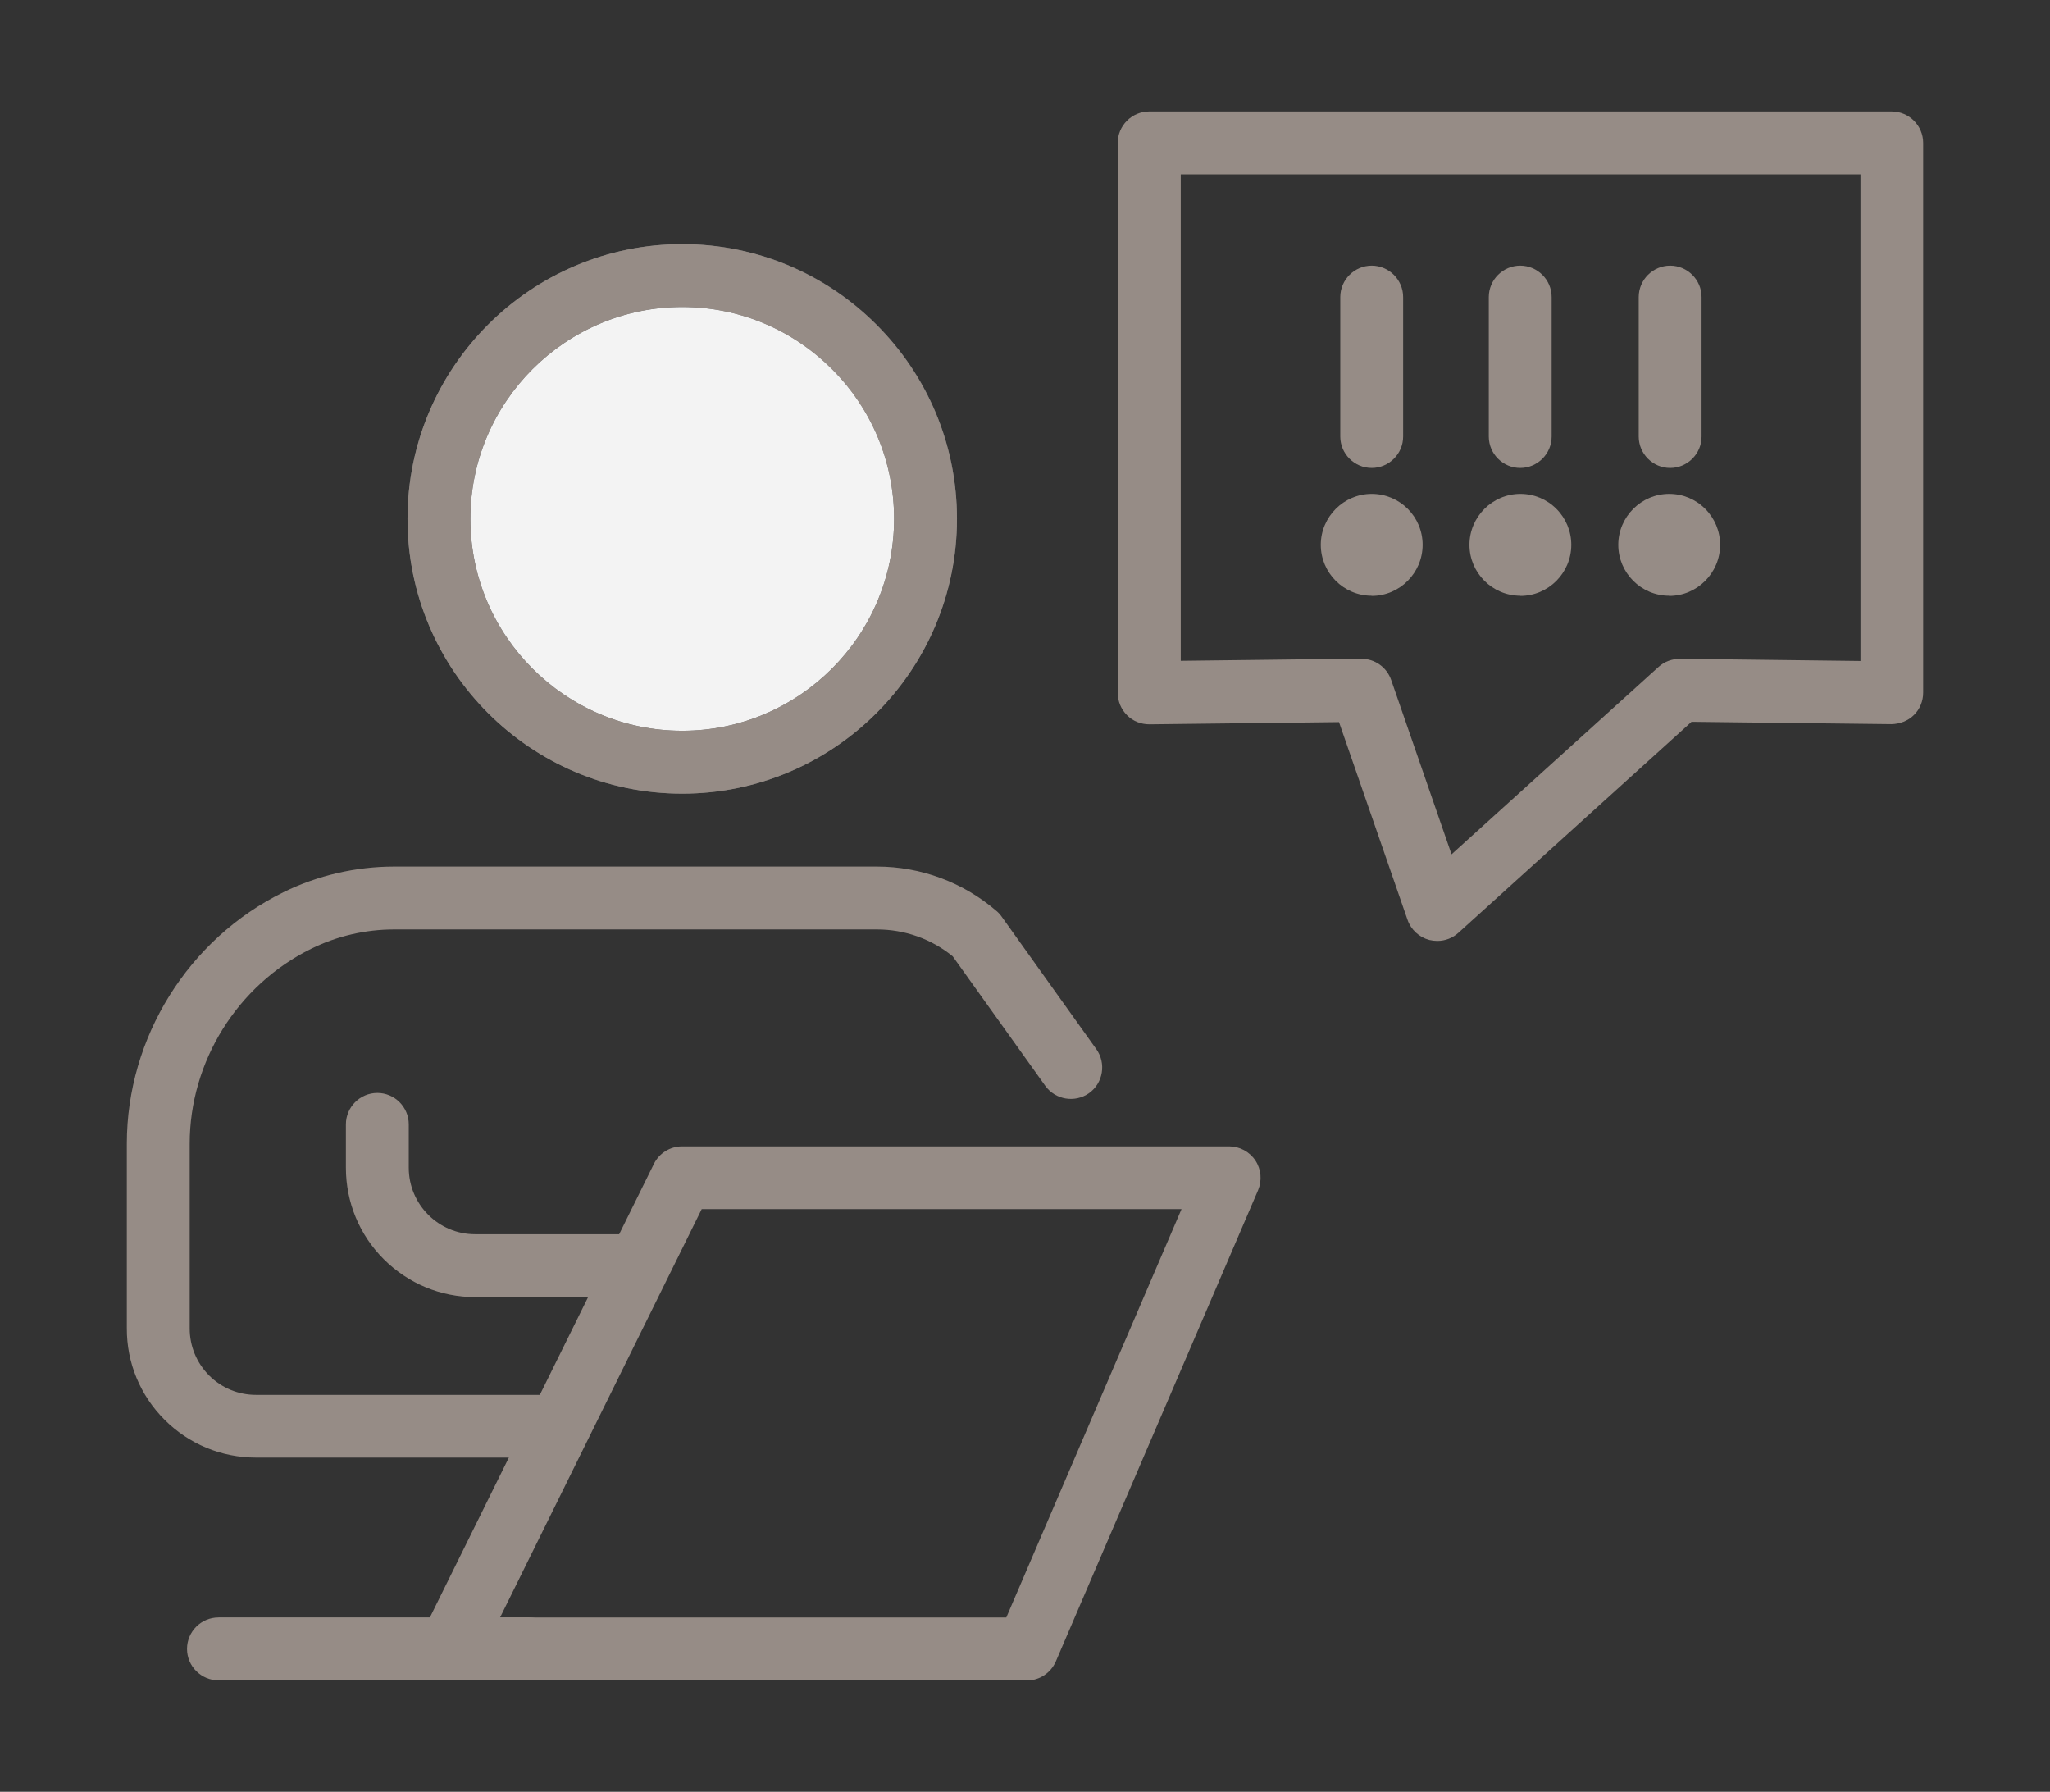 <svg xmlns="http://www.w3.org/2000/svg" id="Ebene_2" data-name="Ebene 2" viewBox="0 0 130.44 113.99"><rect x="0" y="0" width="130.44" height="113.99" fill="#333333" stroke="none"/><defs><style>      .cls-1 {        fill: #f3f3f3;      }      .cls-1, .cls-2, .cls-3 {        stroke-width: 0px;      }      .cls-2 {        fill: #707070;      }      .cls-3 {        fill: #968c86;      }    </style></defs><g id="Pfad_550" data-name="Pfad 550"><path class="cls-3" d="M91.45,59.86c-.17,0-.33-.02-.5-.06-.65-.17-1.17-.65-1.39-1.28l-4.36-12.58-12.06.14c-.55,0-1.05-.2-1.43-.58-.38-.38-.59-.89-.59-1.42V9.09c0-1.1.9-2,2-2h47.25c1.1,0,2,.9,2,2v34.98c0,.53-.21,1.05-.59,1.42-.38.38-.91.57-1.43.58l-12.72-.15-14.83,13.42c-.37.34-.85.52-1.34.52ZM86.63,41.91c.85,0,1.61.54,1.89,1.35l3.84,11.09,13.17-11.92c.37-.34.87-.52,1.37-.52l11.48.14V11.09h-43.25v30.95l11.48-.14h.02Z"></path></g><g id="Pfad_538" data-name="Pfad 538"><path class="cls-1" d="M58.89,33.01c0,8.55-6.93,15.48-15.48,15.48s-15.48-6.93-15.48-15.48,6.93-15.48,15.48-15.48h0c8.55,0,15.48,6.93,15.48,15.48h0"></path><path class="cls-2" d="M43.41,50.49c-9.64,0-17.48-7.84-17.48-17.48s7.84-17.48,17.48-17.48c4.67,0,9.06,1.82,12.36,5.12s5.12,7.69,5.12,12.36h0c0,9.64-7.84,17.48-17.48,17.48ZM43.41,19.53c-7.43,0-13.48,6.05-13.48,13.48s6.05,13.48,13.48,13.48,13.48-6.05,13.48-13.48c0-3.6-1.4-6.99-3.95-9.53-2.55-2.55-5.93-3.95-9.53-3.95Z"></path></g><g id="Ellipse_42" data-name="Ellipse 42"><path class="cls-3" d="M43.41,50.49c-9.64,0-17.48-7.84-17.48-17.48s7.84-17.48,17.48-17.48,17.48,7.84,17.48,17.48-7.84,17.48-17.48,17.48ZM43.41,19.53c-7.43,0-13.48,6.05-13.48,13.48s6.05,13.48,13.48,13.48,13.48-6.05,13.48-13.48-6.05-13.48-13.48-13.48Z"></path></g><g id="Pfad_539" data-name="Pfad 539"><path class="cls-3" d="M35.32,92.73h-19.03c-2.2,0-4.27-.86-5.82-2.41-1.55-1.55-2.41-3.62-2.4-5.82v-11.74c0-6.75,3.91-13.03,9.97-16,2.18-1.07,4.61-1.63,7.04-1.63h30.72c2.79,0,5.49,1,7.61,2.83.12.1.23.22.32.35l6.03,8.44c.64.9.43,2.15-.46,2.79-.9.64-2.15.43-2.79-.46l-5.89-8.24c-1.36-1.11-3.06-1.71-4.82-1.71h-30.72c-1.82,0-3.64.42-5.28,1.23-4.7,2.31-7.73,7.18-7.73,12.41v11.74c0,1.13.44,2.19,1.23,2.99.8.8,1.86,1.24,2.99,1.24h19.03c1.1,0,2,.9,2,2s-.9,2-2,2Z"></path></g><g id="Linie_167" data-name="Linie 167"><rect class="cls-2" x="13.9" y="102.9" width="19.76" height="4"></rect></g><g id="Linie_168" data-name="Linie 168"><path class="cls-3" d="M33.66,106.9H13.9c-1.1,0-2-.9-2-2s.9-2,2-2h19.76c1.1,0,2,.9,2,2s-.9,2-2,2Z"></path></g><g id="Pfad_542" data-name="Pfad 542"><path class="cls-3" d="M39.33,82.52h-9.09c-2.2,0-4.26-.86-5.82-2.41-1.55-1.55-2.41-3.62-2.41-5.82v-2.76c0-1.1.9-2,2-2s2,.9,2,2v2.76c0,2.33,1.89,4.23,4.22,4.23h9.09c1.1,0,2,.9,2,2s-.9,2-2,2Z"></path></g><g id="Linie_169" data-name="Linie 169"><path class="cls-3" d="M96.73,29.77c-1.1,0-2-.9-2-2v-8.87c0-1.1.9-2,2-2s2,.9,2,2v8.87c0,1.1-.9,2-2,2Z"></path></g><g id="Linie_170" data-name="Linie 170"><path class="cls-3" d="M106.27,29.77c-1.1,0-2-.9-2-2v-8.87c0-1.1.9-2,2-2s2,.9,2,2v8.87c0,1.1-.9,2-2,2Z"></path></g><g id="Linie_171" data-name="Linie 171"><path class="cls-3" d="M87.28,29.77c-1.1,0-2-.9-2-2v-8.87c0-1.1.9-2,2-2s2,.9,2,2v8.87c0,1.1-.9,2-2,2Z"></path></g><g id="Pfad_547" data-name="Pfad 547"><path class="cls-3" d="M89.52,34.66c0,1.24-1,2.24-2.24,2.24-1.24,0-2.24-1-2.24-2.24s1-2.24,2.24-2.24h0c1.24,0,2.24,1,2.24,2.24h0"></path><path class="cls-3" d="M87.28,37.9c-1.79,0-3.24-1.46-3.24-3.24s1.46-3.24,3.24-3.24h0c1.79,0,3.24,1.45,3.24,3.24h0c0,1.79-1.46,3.25-3.24,3.25ZM87.28,33.42h0c-.69,0-1.24.56-1.24,1.24s.56,1.24,1.24,1.24,1.24-.56,1.24-1.24h0c0-.69-.56-1.24-1.24-1.24Z"></path></g><g id="Pfad_548" data-name="Pfad 548"><path class="cls-3" d="M98.99,34.66c0,1.24-1,2.24-2.24,2.24-1.24,0-2.24-1-2.24-2.24s1-2.24,2.24-2.24h0c1.24,0,2.24,1,2.24,2.24h0"></path><path class="cls-3" d="M96.74,37.9c-1.79,0-3.24-1.46-3.24-3.24s1.46-3.24,3.24-3.24h0c.87,0,1.68.34,2.29.95.61.61.95,1.43.95,2.29h0c0,1.79-1.46,3.25-3.24,3.25ZM96.74,33.42h0c-.69,0-1.24.56-1.24,1.24s.56,1.24,1.24,1.24,1.24-.56,1.24-1.24h0c0-.69-.56-1.24-1.24-1.24Z"></path></g><g id="Pfad_549" data-name="Pfad 549"><path class="cls-3" d="M108.45,34.66c0,1.24-1,2.24-2.24,2.24-1.24,0-2.24-1-2.24-2.24s1-2.24,2.24-2.24h0c1.24,0,2.24,1,2.24,2.24h0"></path><path class="cls-3" d="M106.21,37.9c-1.79,0-3.24-1.46-3.24-3.24s1.46-3.24,3.24-3.24h0c.87,0,1.68.34,2.29.95.61.61.95,1.43.95,2.29h0c0,1.79-1.46,3.25-3.24,3.25ZM106.21,33.42h0c-.69,0-1.24.56-1.24,1.24s.56,1.24,1.24,1.24,1.24-.56,1.24-1.24h0c0-.69-.56-1.24-1.24-1.24Z"></path></g><g id="Pfad_551" data-name="Pfad 551"><path class="cls-3" d="M65.35,106.9H28.59c-.69,0-1.33-.36-1.7-.94s-.4-1.32-.09-1.94l14.81-29.98c.34-.68,1.03-1.11,1.79-1.11h34.81c.67,0,1.3.34,1.67.9s.43,1.27.17,1.89l-12.87,29.98c-.32.73-1.04,1.21-1.84,1.21ZM31.81,102.9h32.22l11.15-25.98h-30.53l-12.83,25.98Z"></path></g></svg>